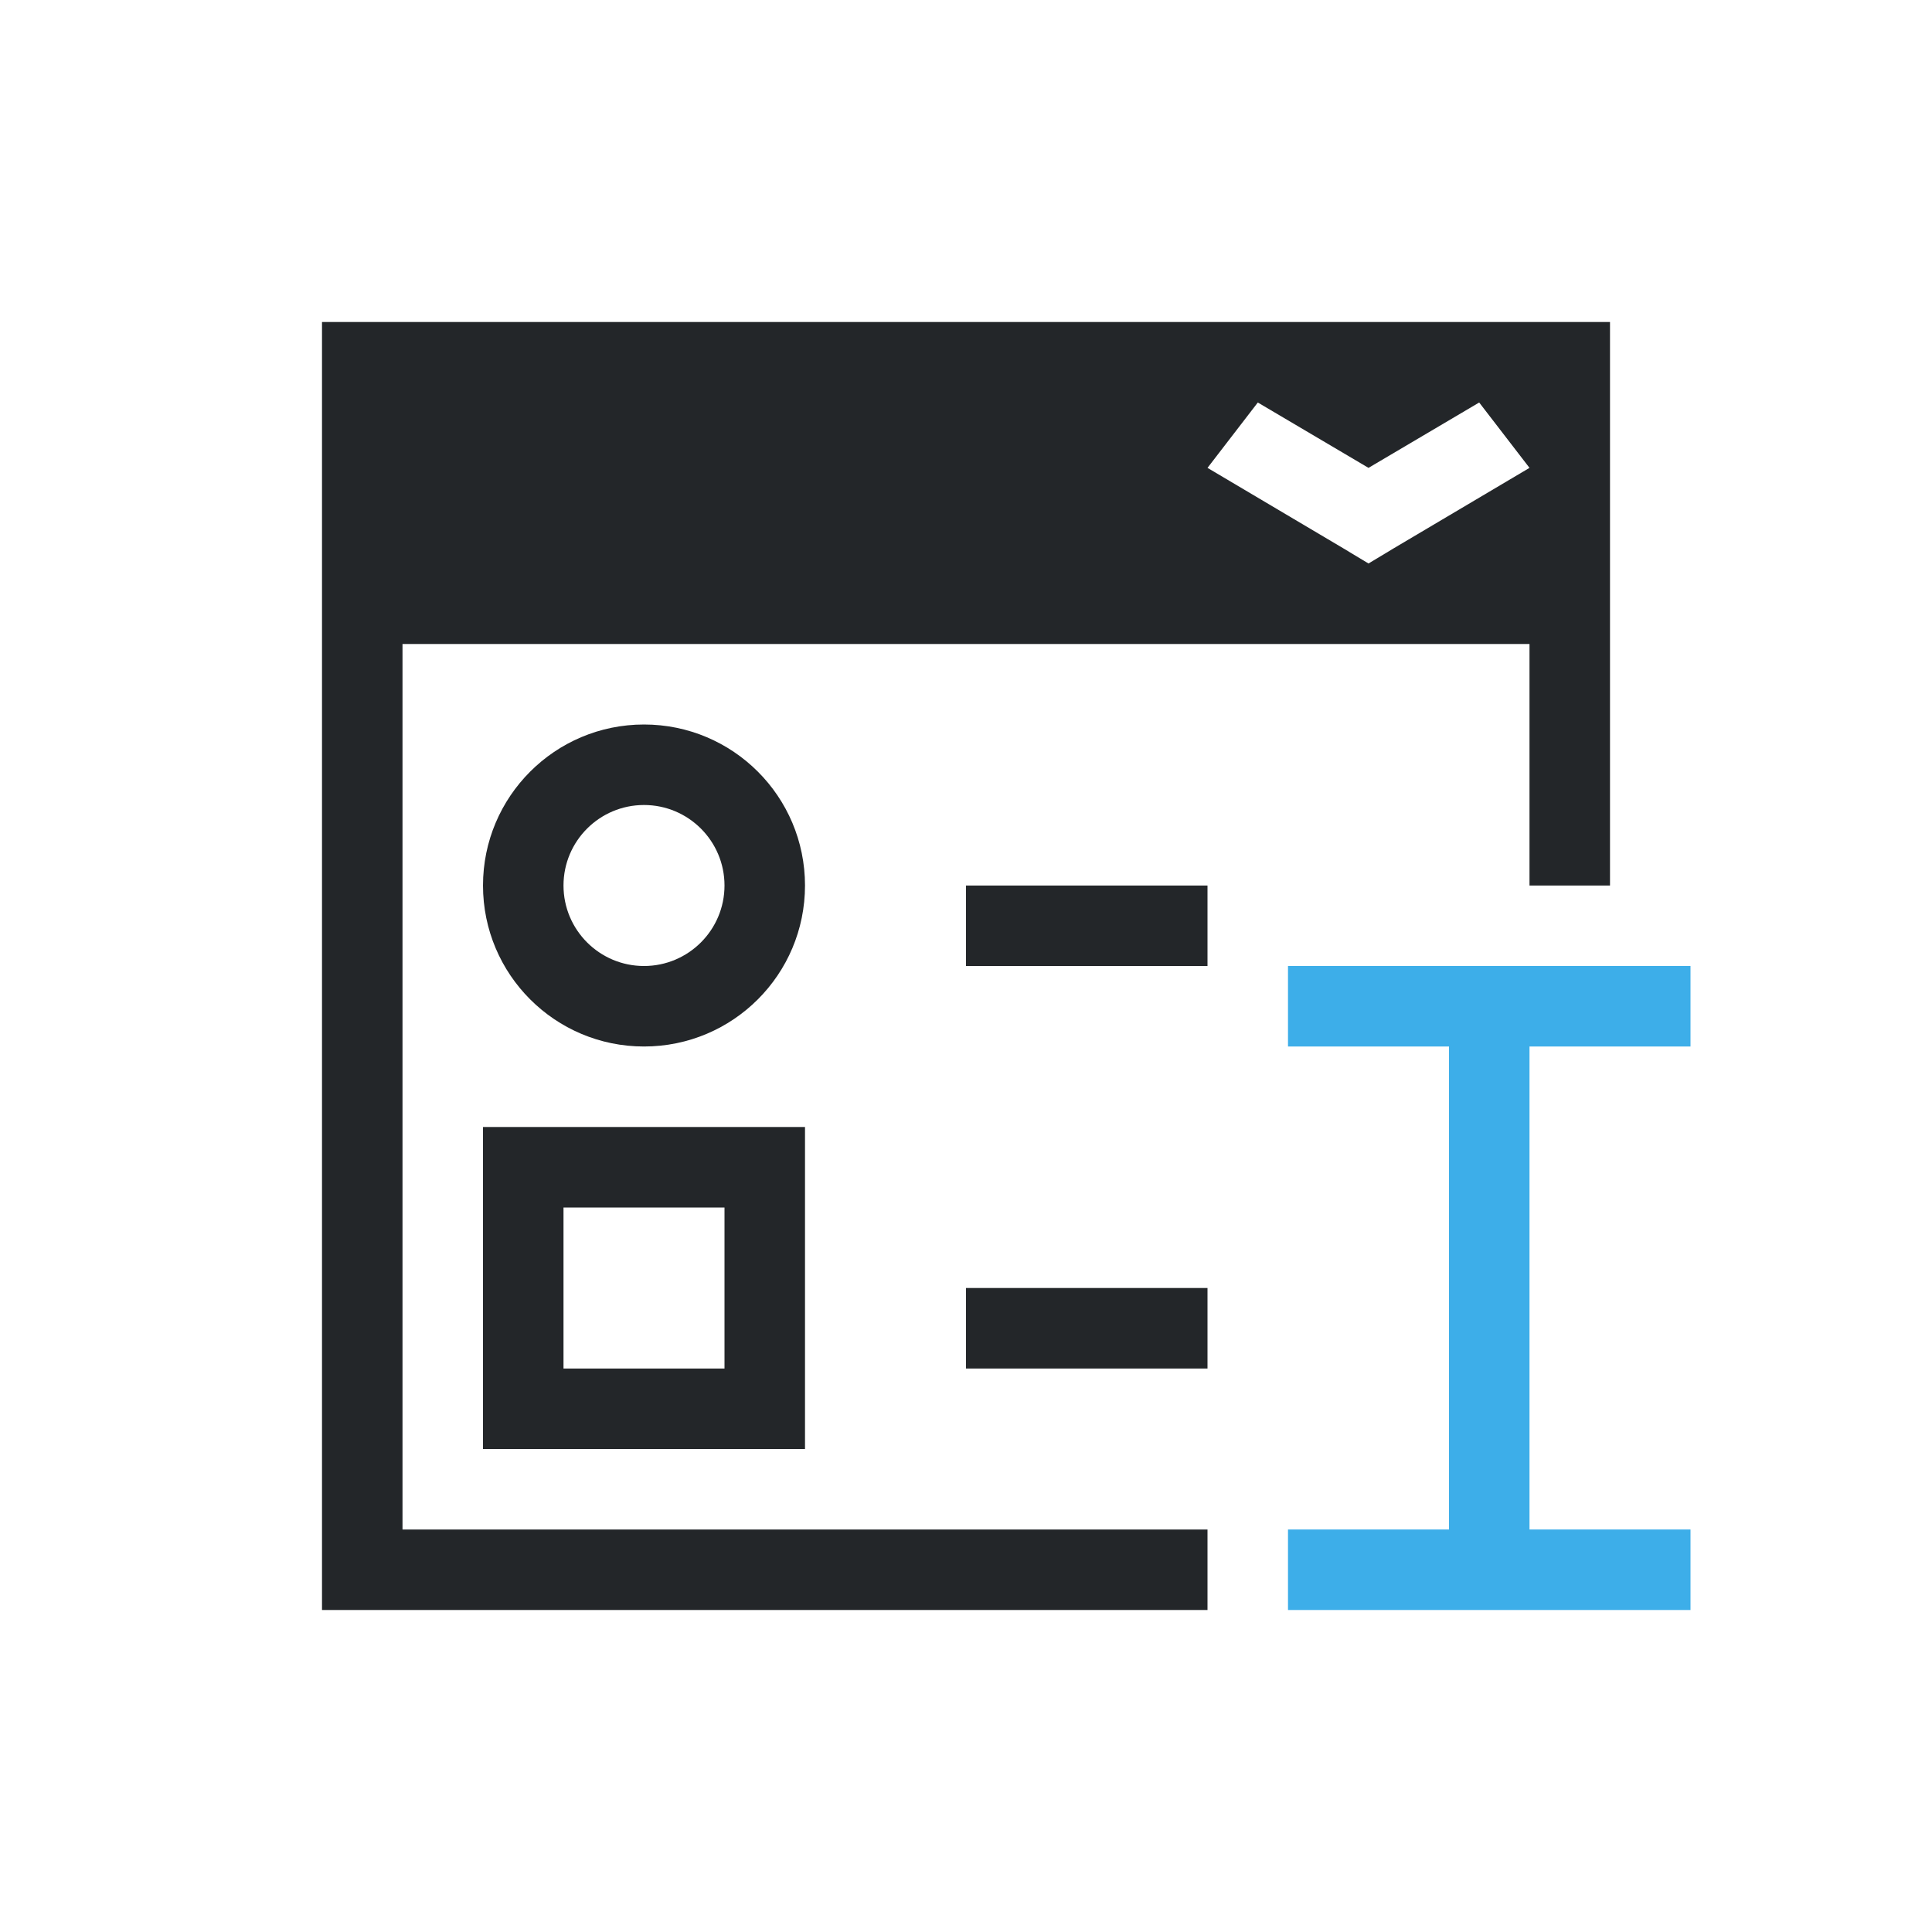 <svg viewBox="0 0 24 24" xmlns="http://www.w3.org/2000/svg"><path d="m4 4v16h1 3 1 5 1v-1h-1-5-1-3v-11h14v3h1v-7h-1-14zm11.625 1 1.375.812 1.375-.812.625.812-1.688 1-.312.188-.312-.188-1.688-1zm-7.625 4c-1.105 0-2 .895-2 2s.895 2 2 2 2-.895 2-2-.895-2-2-2zm0 1c.552 0 1 .448 1 1s-.448 1-1 1-1-.448-1-1 .448-1 1-1zm4 1v1h3v-1zm-6 3v4h3 1v-1-3zm1 1h2v2h-2zm5 1v1h1.5.5 1v-1h-1-.5z" fill="#232629"/><path d="m16 12v1h2v6h-2v1h5v-1h-2v-6h2v-1z" fill="#3daee9"/></svg>